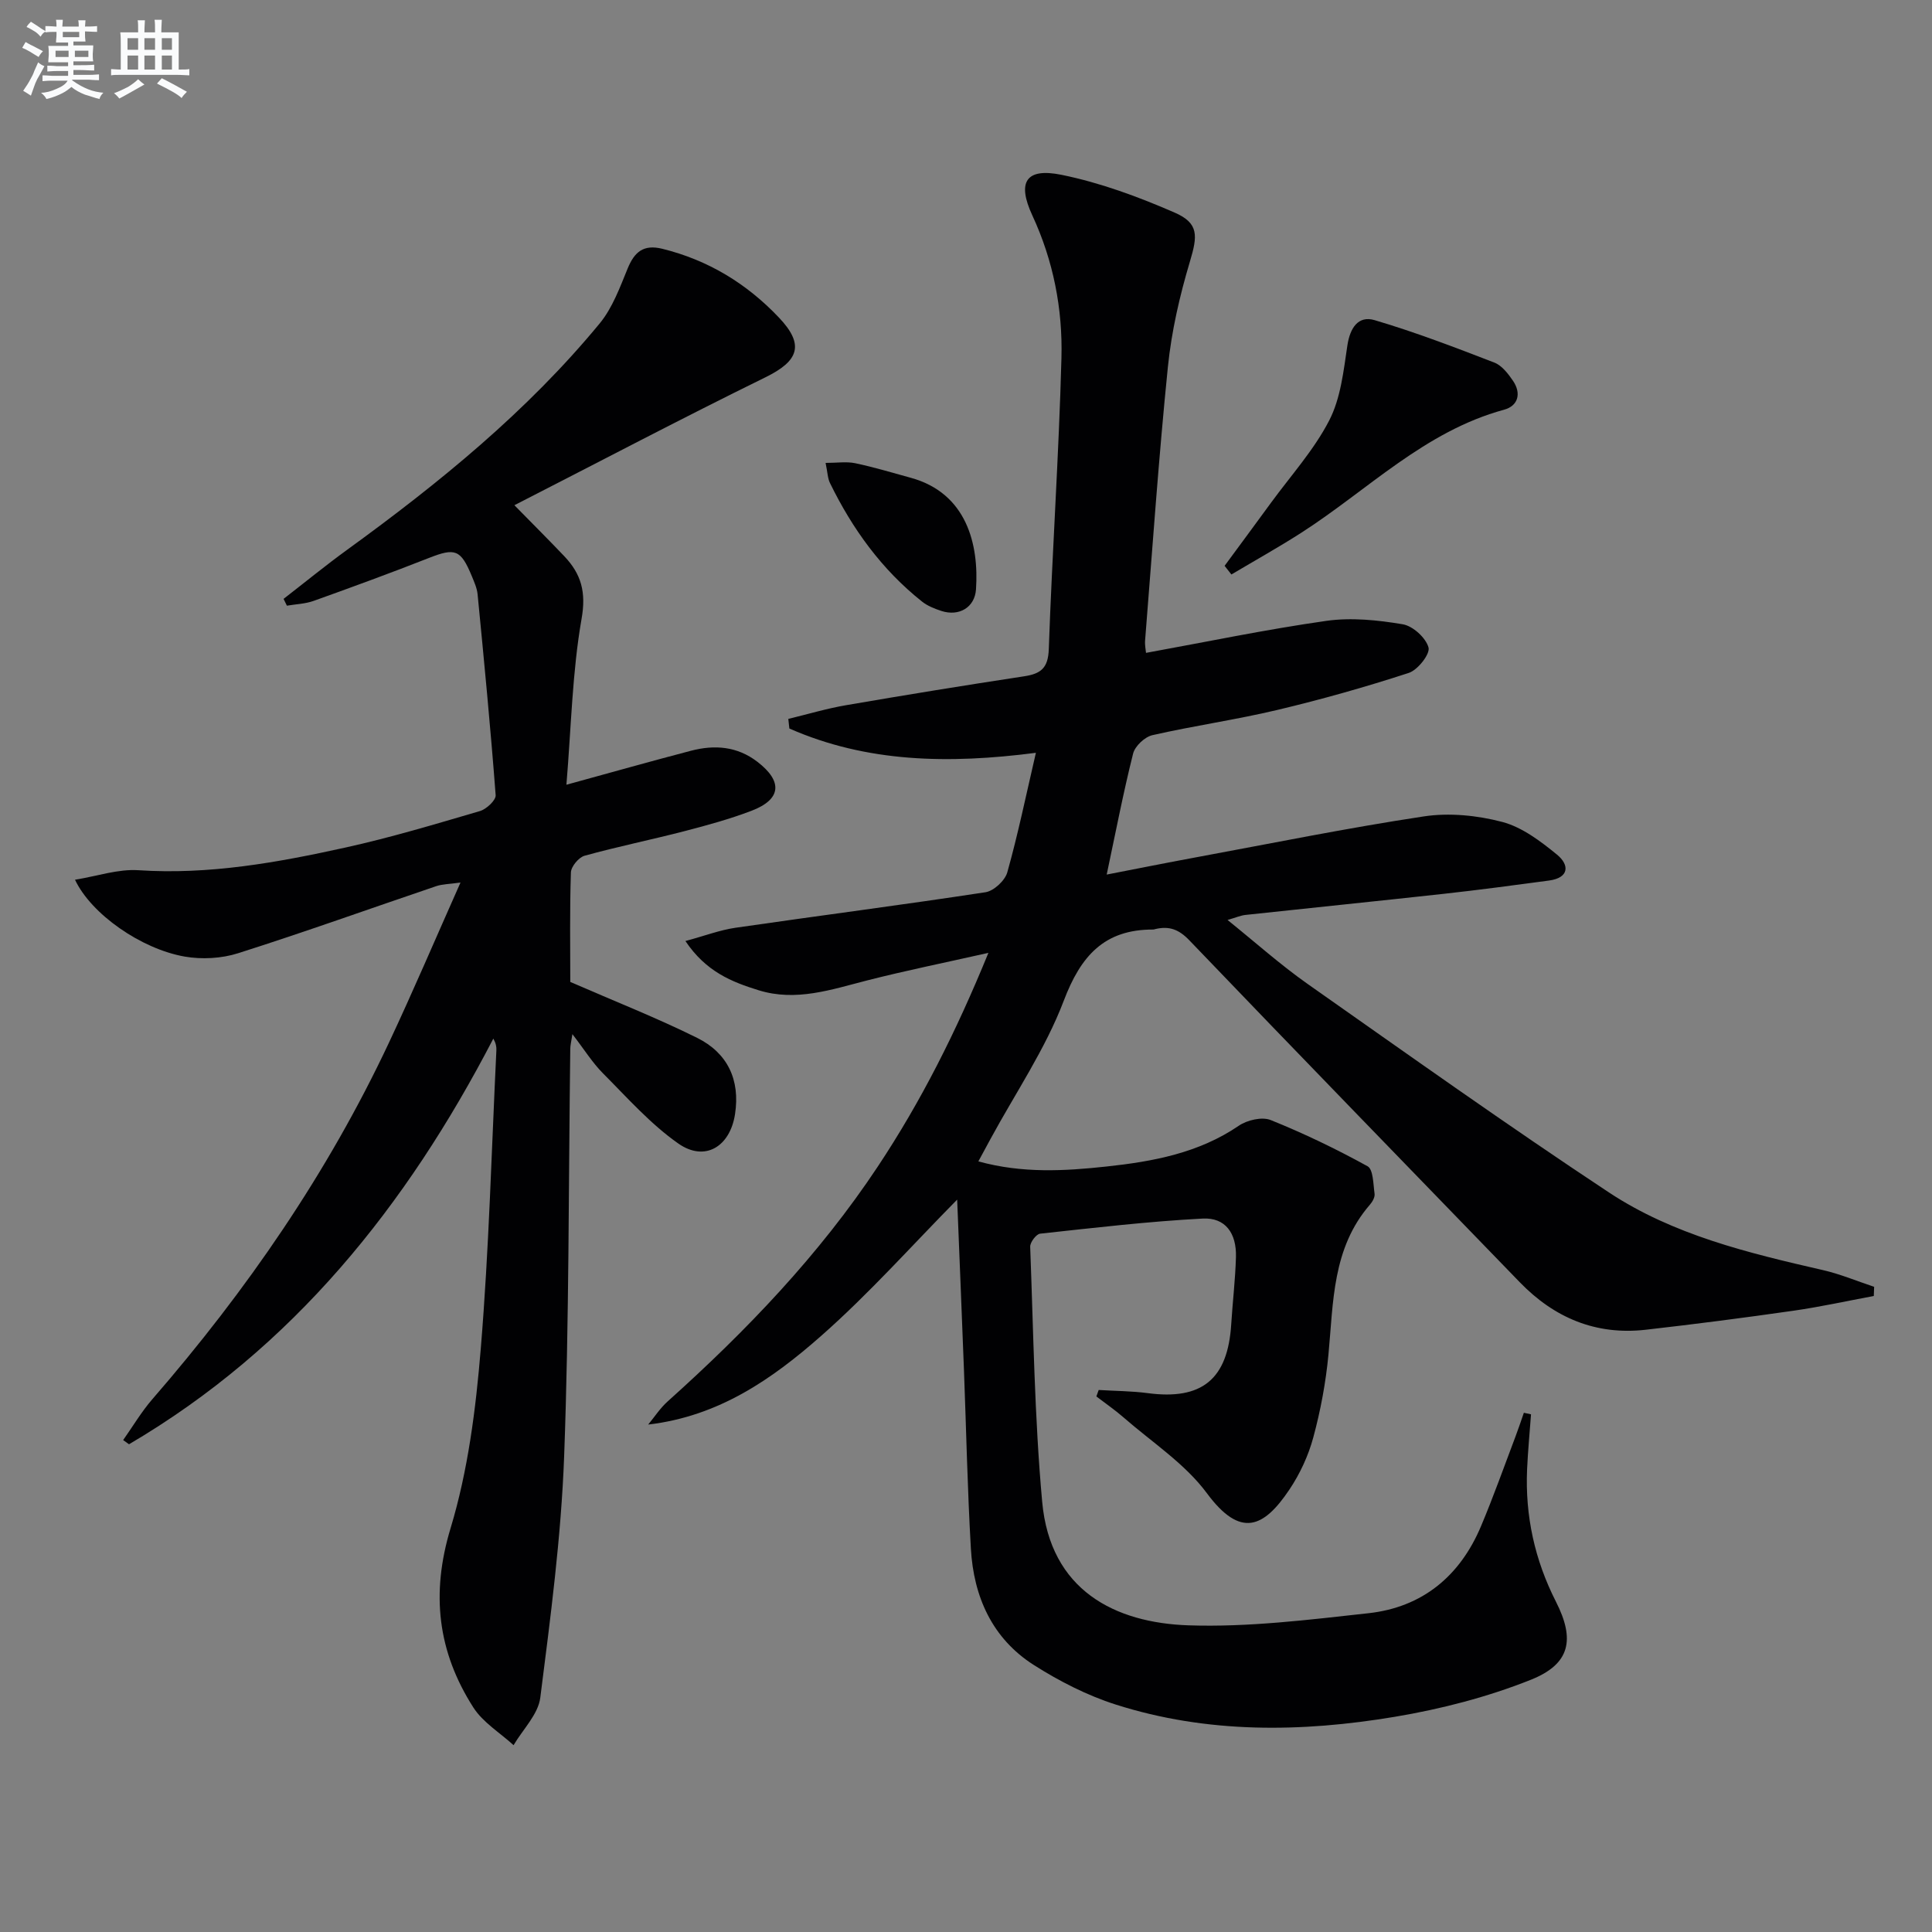 <svg enable-background="new 0 0 400 400" viewBox="0 0 400 400" xmlns="http://www.w3.org/2000/svg"><rect x="0" y="0" width="400" height="400" fill="#808080" stroke="none"/><g fill="#010103"><path d="m316.98 292.82c-.27 3.78-.64 7.55-.81 11.33-.43 9.67 1.57 18.81 5.97 27.46 3.98 7.82 2.98 12.91-5.2 16.17-9 3.59-18.62 6.07-28.19 7.67-19.34 3.23-38.8 3.5-57.75-2.54-5.93-1.89-11.69-4.84-16.96-8.19-8.62-5.49-12.46-14.14-13.03-24.09-.71-12.29-.96-24.61-1.43-36.92-.46-11.95-.95-23.9-1.41-35.34-9.32 9.43-18.21 19.45-28.18 28.23-10.06 8.86-21.13 16.63-35.79 18.34 1.33-1.61 2.49-3.41 4.03-4.79 16.3-14.61 31.35-30.31 43.51-48.63 8.94-13.47 16.17-27.79 22.9-44.24-9.15 2.06-17.17 3.68-25.08 5.7-7.42 1.89-14.73 4.45-22.5 2.04-5.54-1.72-10.88-3.82-15.15-10.19 4-1.08 7.14-2.28 10.38-2.75 17.24-2.5 34.51-4.72 51.73-7.35 1.73-.26 4.05-2.41 4.53-4.12 2.19-7.79 3.83-15.74 5.92-24.75-18.08 2.34-35.02 2.02-51.04-5.03-.07-.66-.15-1.33-.22-1.99 3.99-.96 7.94-2.15 11.98-2.84 12.26-2.11 24.55-4.11 36.85-5.98 3.45-.53 4.96-1.68 5.1-5.61.7-20.1 2.09-40.18 2.62-60.28.27-10.16-1.66-20.12-6.03-29.54-3.2-6.9-1.34-9.89 6.02-8.4 8.03 1.63 15.91 4.54 23.46 7.83 5.06 2.21 4.73 4.84 3.15 10.13-2.12 7.09-3.81 14.44-4.56 21.8-1.91 18.85-3.21 37.76-4.72 56.65-.08.96.14 1.94.19 2.57 12.55-2.28 24.89-4.86 37.36-6.63 5.15-.73 10.62-.16 15.79.71 2.1.35 4.8 2.81 5.34 4.81.36 1.35-2.22 4.65-4.09 5.26-8.96 2.92-18.06 5.49-27.23 7.67-8.55 2.03-17.28 3.27-25.85 5.22-1.58.36-3.6 2.26-3.99 3.8-2.02 8.02-3.58 16.16-5.47 25.06 6.29-1.22 12.22-2.41 18.17-3.51 15.81-2.92 31.58-6.13 47.47-8.53 5.28-.8 11.09-.22 16.28 1.15 4.1 1.09 7.92 3.99 11.32 6.77 2.57 2.1 2.57 4.79-1.68 5.36-7.23.97-14.47 1.94-21.72 2.74-13.71 1.51-27.43 2.9-41.14 4.38-.97.11-1.92.53-3.68 1.04 5.8 4.67 10.97 9.3 16.6 13.26 20.68 14.54 41.28 29.21 62.36 43.15 13.34 8.81 28.86 12.54 44.31 16.08 3.61.83 7.07 2.29 10.6 3.46-.02.63-.04 1.27-.07 1.9-5.54 1.03-11.05 2.25-16.63 3.05-10.18 1.46-20.38 2.78-30.59 3.94-10.31 1.17-18.94-2.46-26.09-9.85-22.82-23.58-45.71-47.1-68.41-70.79-2.19-2.28-4.17-2.97-6.98-2.33-.16.04-.32.11-.49.11-10.14-.03-14.99 5.45-18.52 14.74-3.8 10-10 19.1-15.15 28.59-.77 1.42-1.53 2.84-2.53 4.67 9.1 2.52 17.91 2 26.57 1.06 9.57-1.03 19.06-2.78 27.35-8.44 1.73-1.18 4.82-1.9 6.62-1.17 6.86 2.76 13.56 5.99 20.04 9.56 1.19.66 1.17 3.71 1.45 5.69.1.7-.43 1.65-.95 2.25-7.82 9-7.57 20.16-8.6 31.07-.55 5.76-1.62 11.53-3.13 17.11-1.02 3.79-2.77 7.57-4.96 10.83-5.28 7.87-10.1 10.17-17.08.74-4.53-6.12-11.36-10.54-17.22-15.66-1.79-1.57-3.77-2.92-5.66-4.37.16-.45.32-.9.48-1.34 3.38.21 6.78.21 10.13.65 11.24 1.5 16.6-2.87 17.31-14.24.29-4.64.85-9.28.98-13.93.14-4.95-2.2-8.21-6.87-7.97-11.25.59-22.47 1.91-33.68 3.13-.8.09-2.09 1.8-2.05 2.71.67 17.6.89 35.25 2.48 52.78 1.66 18.38 15.09 25.09 30.33 25.6 12.37.41 24.86-1.15 37.22-2.51 11.16-1.23 18.95-7.68 23.3-18 2.58-6.12 4.8-12.4 7.16-18.62.61-1.61 1.15-3.25 1.72-4.88.49.09.99.21 1.48.32z"/><path d="m117.27 162.47c9.53-2.61 17.65-4.91 25.8-7.04 4.87-1.27 9.56-.93 13.75 2.3 5.28 4.06 4.96 7.77-1.22 10.13-4.48 1.71-9.15 2.99-13.8 4.2-6.9 1.79-13.9 3.21-20.77 5.11-1.21.34-2.79 2.23-2.83 3.46-.26 7.81-.13 15.63-.13 22.67 9.13 3.98 17.88 7.42 26.27 11.58 6.26 3.11 8.94 8.65 7.84 15.79-1.03 6.73-6.23 9.95-11.75 6.08-5.76-4.04-10.57-9.49-15.59-14.53-2.19-2.2-3.86-4.91-6.33-8.11-.24 1.57-.43 2.29-.44 3.01-.37 28.13-.23 56.28-1.27 84.39-.62 16.71-2.83 33.38-4.94 49.98-.44 3.45-3.61 6.56-5.53 9.83-2.82-2.58-6.34-4.7-8.33-7.81-7.36-11.51-8.83-23.5-4.72-37.09 3.62-11.95 5.23-24.69 6.26-37.21 1.7-20.54 2.23-41.17 3.23-61.76.04-.73-.1-1.47-.63-2.42-17.97 34.64-41.48 64.05-75.43 83.99-.4-.29-.81-.58-1.21-.87 2-2.83 3.78-5.85 6.04-8.46 19.52-22.49 36.29-46.8 48.98-73.8 5.01-10.66 9.63-21.51 14.82-33.17-2.33.33-3.76.32-5.03.75-13.66 4.63-27.24 9.51-40.99 13.88-3.45 1.1-7.52 1.32-11.09.7-9.04-1.59-19.35-8.8-22.7-15.91 4.62-.75 8.93-2.25 13.13-1.97 14.62.97 28.79-1.59 42.88-4.7 9.38-2.07 18.61-4.85 27.83-7.55 1.34-.39 3.33-2.25 3.25-3.29-1.05-13.88-2.39-27.74-3.74-41.6-.13-1.29-.71-2.56-1.21-3.78-2.28-5.51-3.46-5.86-8.89-3.72-7.88 3.1-15.84 6.01-23.82 8.87-1.75.63-3.7.68-5.56 1-.23-.47-.46-.94-.69-1.41 4.38-3.39 8.68-6.91 13.16-10.16 19.05-13.83 37.25-28.62 52.29-46.87 2.64-3.21 4.17-7.42 5.78-11.35 1.42-3.47 3.29-5.06 7.19-4.1 9.5 2.34 17.49 7.22 24.15 14.25 5.34 5.63 4.1 8.97-2.81 12.36-17.27 8.47-34.29 17.44-51.97 26.48 4.18 4.26 7.3 7.37 10.33 10.56 3.5 3.68 4.57 7.42 3.57 13.01-1.92 10.99-2.13 22.31-3.13 34.3z"/><path d="m253.54 117.15c3.2-4.35 6.42-8.69 9.6-13.05 4.11-5.63 8.9-10.92 12.06-17.05 2.38-4.61 2.97-10.26 3.76-15.53.55-3.64 2.25-6.23 5.63-5.24 8.4 2.48 16.62 5.63 24.8 8.79 1.55.6 2.86 2.3 3.86 3.77 1.76 2.59 1.1 5.19-1.86 5.99-16.45 4.48-28.18 16.61-41.94 25.45-4.74 3.04-9.66 5.78-14.5 8.66-.46-.59-.94-1.19-1.41-1.79z"/><path d="m170.93 95.84c2.37 0 4.31-.31 6.11.06 3.87.81 7.67 1.96 11.49 3.01 11.68 3.19 14.16 13.89 13.54 23.11-.25 3.75-3.52 5.66-7.17 4.47-1.4-.46-2.87-1.04-4-1.94-8.34-6.62-14.42-15.03-19.06-24.54-.48-.97-.49-2.16-.91-4.17z"/></g><path d="m6.8 9.5c.6.3 1.3.7 2.1 1.1-.4.4-.7.8-.9 1.2-.7-.4-1.3-.8-1.8-1.1s-1.1-.6-1.6-.8c.2-.4.5-.8.7-1.2.4.2.8.5 1.5.8zm.9 6.9c-.3.6-.5 1.1-.7 1.7s-.4 1.1-.6 1.7c-.6-.4-1.1-.7-1.6-1 .7-1 1.2-1.8 1.5-2.4.3-.5.6-1.1.8-1.7.3-.6.5-1.2.8-1.8.3.3.8.6 1.3.8-.7 1.3-1.2 2.2-1.5 2.7zm.1-11c.4.3 1 .7 1.7 1.1-.5.2-.8.6-1.1 1.1-.5-.6-1-1-1.4-1.2s-.9-.6-1.5-.8c.2-.4.5-.7.9-1.1.5.3.9.6 1.4.9zm10.5 13.1c1 .4 2 .6 3.1.7-.4.4-.7.8-.8 1.3-.9-.2-1.9-.6-3-.9-1-.4-2-.9-2.8-1.6-.5.4-1.1.9-1.9 1.3s-1.9.9-3.3 1.2c-.1-.3-.5-.8-1.1-1.3 1 0 2.1-.3 3.2-.8 1.2-.5 1.9-1 2.3-1.7h-3.2c-.4 0-1 0-2 .1v-1.2c1 0 1.7.1 2 .1h3.3v-1h-2.3c-.2 0-.9 0-2 .1v-1.2c1.2 0 1.9.1 2 .1h2.3v-.8h-4.1c0-.7.1-1.2.1-1.6 0-.5 0-1.1-.1-1.8h4.1v-.7h-2.5c0-.6.1-1.1.1-1.6v-.6h-.5c-.4 0-1 0-1.8.1v-1.3c1.2 0 1.9.1 2.1.1h.2c0-.3 0-.8-.1-1.4h1.4c0 .6-.1 1-.1 1.4h3.4c0-.4 0-.8-.1-1.3h1.5c0 .4-.1.9-.1 1.3.7 0 1.5 0 2.5-.1v1.2c-1 0-1.8-.1-2.5-.1v.6c0 .3 0 .8.1 1.5h-2.5v.8h4.1c0 .8-.1 1.3-.1 1.8s0 1 .1 1.5h-4.1v.8h1.4c.8 0 1.8 0 2.9-.1v1.2c-1 0-1.9-.1-2.8-.1h-1.5v1h3.2c.3 0 1 0 2.1-.1v1.2c-1.1 0-1.8-.1-2.1-.1h-3.4l-.1.1c1.4 1 2.4 1.5 3.4 1.9zm-4.1-6.7v-1.3h-2.7v1.3zm2.2-4.1v-1.1h-3.4v1.1zm1.9 4.1v-1.3h-2.8v1.3z" fill="#fafbfc"/><path d="m37 6.7v2.3 5.4c1 0 1.8 0 2.2-.1v1.3c-.6 0-1.5-.1-2.5-.1h-11.9c-.7 0-1.3 0-1.8.1v-1.3c.5 0 1.1.1 2 .1v-5.2c0-1 0-1.8-.1-2.5h3.7c0-1.3 0-2.1-.1-2.5h1.5c0 .4-.1 1.3-.1 2.5h2.2c0-1.2 0-2.1-.1-2.6h1.5c0 .4-.1 1.3-.1 2.6zm-12.3 13.7c-.3-.4-.7-.8-1.1-1.1 1.1-.4 2.1-.9 2.9-1.3.8-.5 1.5-1 2.1-1.6.4.4.9.8 1.3 1.1-2.5 1.4-4.2 2.4-5.2 2.9zm3.9-10.1v-2.4h-2.2v2.4zm0 4.1v-2.9h-2.2v2.9zm3.5-4.1v-2.4h-2.2v2.4zm0 4.1v-2.9h-2.2v2.9zm.4 2.9 1-1.1c.6.3 1.4.7 2.5 1.3s2 1.1 2.7 1.5c-.4.4-.8.8-1.1 1.3-.8-.8-2.5-1.7-5.1-3zm3.1-7v-2.4h-2.1v2.4zm0 4.1v-2.9h-2.1v2.9z" fill="#fafbfc"/></svg>